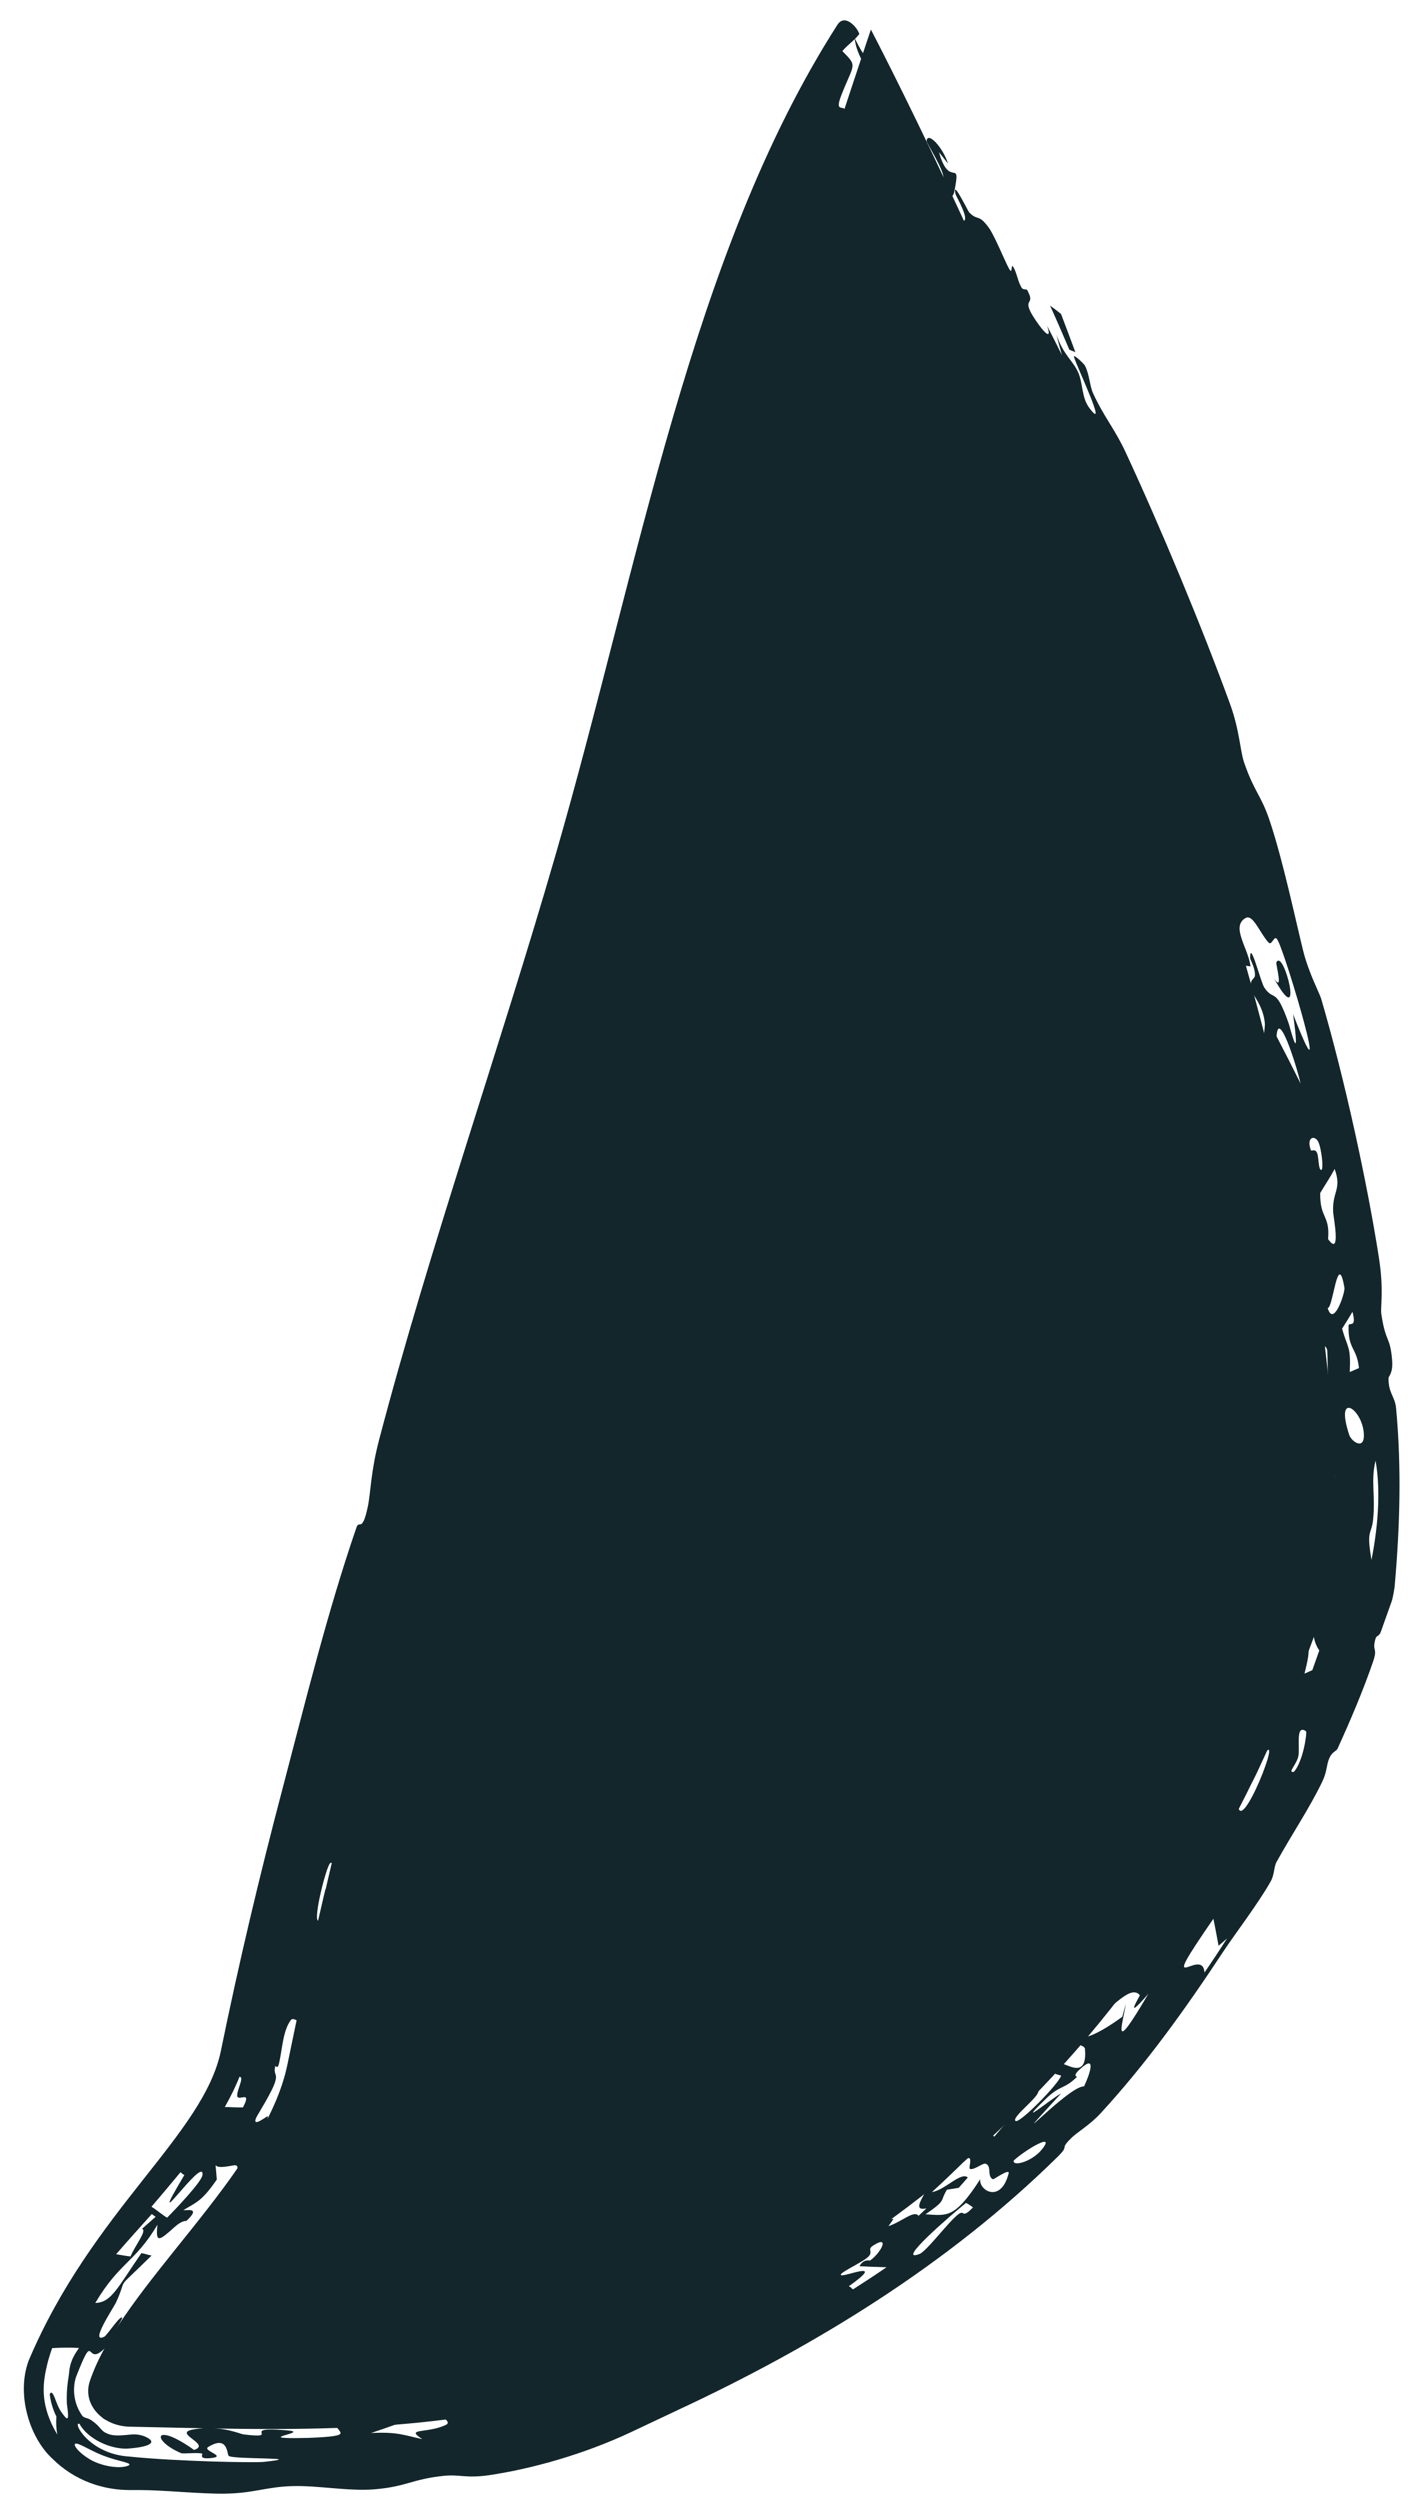 <?xml version="1.0" encoding="utf-8"?>
<svg xmlns="http://www.w3.org/2000/svg" fill="none" height="100%" overflow="visible" preserveAspectRatio="none" style="display: block;" viewBox="0 0 48 85" width="100%">
<g id="Vector">
<path d="M29.628 1C29.628 1 15.091 44.098 9.78 70.182C9.011 73.941 4.135 77.722 3.055 80.961C2.799 81.729 3.467 82.49 4.422 82.506C9.291 82.599 15.891 82.941 20.644 80.852C29.458 76.969 39.786 70.703 45.346 53.782C46.705 33.475 29.628 1.008 29.628 1.008V1Z" fill="#12262B"/>
<path d="M33.877 69.269C38.03 64.934 41.138 59.072 43.119 53.05L43.007 53.625C43.117 52.104 43.115 50.526 43.045 49.003C42.998 48.065 43.153 48.108 43.154 47.845C43.151 47.124 42.919 46.705 42.873 46.174C42.641 43.608 42.23 41.203 41.728 38.683C41.189 36.086 41.947 37.195 41.845 36.266C41.624 34.45 41.386 36.104 41.069 35.451C40.585 33.441 40.065 31.413 39.502 29.404C39.712 29.87 39.92 30.339 40.123 30.816C39.871 29.942 39.571 28.67 40.188 30.075C40.132 29.739 40.089 29.423 40.027 29.079C39.778 29.06 39.261 27.529 39.081 27.435C38.904 27.339 39.218 28.189 39.204 28.188C39.032 28.181 38.056 24.589 37.974 24.337C37.782 23.648 38.266 24.139 38.043 23.574C37.656 22.606 37.346 23.465 37.59 21.872C37.154 21.433 37.261 21.34 37.026 20.674C36.995 20.586 36.883 20.706 36.865 20.669C36.381 19.713 36.931 20.382 36.943 20.37C37.146 20.194 36.618 19.144 36.553 18.914C35.713 15.967 35.033 13.81 33.798 10.839C33.522 10.17 32.559 8.292 32.311 7.662C32.064 7.03 32.382 7.283 32.313 6.93C31.692 6.632 31.414 6.148 31.128 4.89C30.636 4.603 30.908 4.572 30.446 3.773C30.078 3.141 29.141 2.114 29.075 1.299C29.042 1.241 29.004 1.075 29.003 1.008C29.004 1.005 29.005 1.003 29.006 1C29.006 1.003 29.006 1.005 29.006 1.008C29.007 1.074 29.045 1.24 29.077 1.298C29.112 1.372 29.161 1.467 29.203 1.546C29.254 1.641 29.291 1.703 29.323 1.753C29.391 1.859 29.461 1.954 29.542 2.06C29.612 2.147 29.68 2.221 29.776 2.349C29.869 2.473 29.992 2.658 30.12 2.862C30.322 3.173 31.91 6.46 32.087 6.088C32.174 5.873 31.52 4.864 31.52 4.792C31.559 4.455 32.076 5.01 32.251 5.563C32.154 5.444 32.044 5.3 31.944 5.176C32.308 6.472 32.712 5.281 32.459 6.538C32.426 6.69 32.317 6.688 32.314 6.917C32.37 6.938 32.355 6.666 32.464 6.855C32.574 7.048 32.582 7.525 32.758 7.517C33.014 7.502 32.53 6.684 32.516 6.623C32.515 6.623 32.513 6.623 32.511 6.623C32.368 6.02 32.92 7.164 32.971 7.223C33.276 7.529 33.274 7.251 33.629 7.73C33.829 7.997 34.173 8.854 34.318 9.121C34.469 9.4 34.369 8.905 34.478 9.089C34.588 9.273 34.62 9.553 34.75 9.776C34.806 9.872 34.919 9.815 34.944 9.863C35.221 10.367 34.836 10.143 35.054 10.595C35.194 10.884 35.867 11.819 35.623 11.08C35.793 11.406 35.963 11.75 36.123 12.071C36.069 11.852 35.991 11.608 35.94 11.382C36.172 12.063 36.48 12.239 36.668 12.639C36.852 13.029 36.778 13.513 37.072 13.89C37.714 14.729 36.615 12.434 36.535 12.135C36.504 12.016 36.873 12.364 36.907 12.43C37.057 12.715 37.075 13.127 37.179 13.358C37.542 14.157 37.929 14.593 38.288 15.368C39.506 17.988 40.884 21.308 41.829 23.892C42.182 24.852 42.178 25.512 42.328 25.941C42.681 26.953 42.901 27.027 43.197 27.916C43.64 29.242 44.05 31.18 44.329 32.315C44.526 33.101 44.889 33.762 44.947 33.965C45.771 36.781 46.522 40.291 46.903 42.725C47.086 43.864 46.953 44.447 46.991 44.68C47.145 45.689 47.284 45.4 47.358 46.238C47.396 46.69 47.236 46.79 47.236 46.85C47.23 47.385 47.454 47.462 47.494 47.887C47.68 49.906 47.623 51.91 47.445 53.922C47.435 54.03 47.381 54.336 47.345 54.438C47.221 54.789 47.097 55.138 46.972 55.484C46.915 55.644 46.829 55.598 46.797 55.703C46.661 56.154 46.878 56 46.716 56.476C46.379 57.46 45.96 58.446 45.503 59.45C45.457 59.551 45.324 59.547 45.222 59.776C45.12 60.004 45.151 60.224 44.981 60.577C44.527 61.514 43.949 62.358 43.424 63.309C43.336 63.468 43.358 63.738 43.223 63.974C42.807 64.712 42.032 65.725 41.626 66.335C40.302 68.341 38.986 70.171 37.441 71.851C37.077 72.247 36.644 72.494 36.449 72.687C36 73.129 36.428 72.886 35.974 73.335C32.251 76.996 27.722 79.768 23.065 81.937C22.55 82.179 22.007 82.437 21.456 82.696C19.858 83.445 18.117 83.932 16.659 84.152C15.815 84.275 15.639 84.111 15.052 84.182C14.006 84.296 13.837 84.542 12.736 84.636C11.858 84.706 10.854 84.504 9.959 84.526C9.064 84.547 8.651 84.77 7.63 84.783C6.79 84.793 5.631 84.663 4.741 84.66C4.62 84.66 4.499 84.66 4.381 84.66C3.513 84.653 2.548 84.354 1.783 83.594C1.006 82.881 0.55 81.416 0.972 80.266C3.14 75.139 6.926 72.596 7.516 69.719C8.124 66.746 8.826 63.79 9.608 60.826C10.36 57.972 11.135 54.806 12.127 51.931C12.22 51.66 12.317 52.138 12.509 51.241C12.613 50.756 12.607 50.053 12.896 48.954C14.611 42.425 16.997 35.642 18.901 29.06C21.752 19.207 23.51 8.614 28.486 0.845C28.735 0.453 29.153 0.912 29.234 1.156C29.034 1.406 28.866 1.495 28.655 1.736C29.19 2.278 29.049 2.137 28.619 3.242C28.349 3.937 28.814 3.458 28.763 3.874C28.717 4.349 28.29 6.728 28.005 6.154C28.032 6.321 28.059 6.479 28.085 6.647C27.629 8.26 27.21 9.917 26.826 11.535C26.758 11.82 26.883 11.891 26.816 12.172C26.638 12.929 26.347 13.534 26.11 14.323C25.984 14.746 26.121 14.853 25.932 15.412C25.745 15.966 25.529 15.919 25.523 16.733C25.946 16.309 25.045 18.497 24.82 19.273C24.786 19.386 24.729 20.399 24.542 20.902C24.358 21.4 23.975 22.096 23.817 22.91C23.744 23.288 23.857 23.578 23.749 23.965C23.672 24.24 23.406 24.519 23.291 24.867C23.177 25.214 23.077 26.02 23.036 26.162C22.893 26.663 22.945 26.079 22.835 26.416C22.306 28.052 21.661 29.958 21.246 31.626C21.196 31.828 21.415 31.593 21.411 31.621C21.173 33.026 21.212 32.25 20.98 32.58C20.755 32.9 20.044 35.536 20.277 35.623C19.956 35.615 20.012 36.263 19.976 36.417C19.837 37.015 19.613 36.828 19.527 37.419C19.495 37.636 19.787 37.281 19.717 37.503C19.543 38.053 19.118 38.47 18.875 39.203C18.817 39.38 18.924 39.474 18.828 39.791C18.731 40.109 18.197 41.395 18.636 40.856C18.194 41.604 18.263 41.8 17.989 42.74C17.919 42.979 17.631 43.228 17.55 43.753C17.523 43.931 17.718 43.98 17.647 44.239C17.485 44.831 17.128 45.331 16.911 46.08C16.504 47.481 16.235 49.014 15.789 50.467C15.667 50.861 15.498 50.709 15.339 51.286C15.317 51.369 15.298 52.117 15.176 52.514C15.101 52.754 14.653 53.971 14.578 54.218C14.454 54.631 14.623 54.758 14.527 54.977C14.248 55.613 14.106 55.009 14.282 55.904C14.003 56.111 13.905 56.58 13.607 56.662C13.824 57.003 13.46 57.286 13.422 57.84C13.384 58.393 13.831 58.961 13.203 58.939C13.214 59.203 13.081 60.273 13.045 60.458C12.943 60.988 12.846 60.668 12.772 61.068C12.759 61.138 12.889 61.093 12.771 61.535C12.692 61.818 12.177 63.963 12.134 64.087C11.62 65.499 12.204 63.27 12.161 62.916C12.207 62.867 12.252 62.819 12.298 62.766C12.504 62.137 12.163 62.438 12.033 62.719C11.903 63.002 11.888 63.578 11.748 63.802C11.677 63.913 11.388 63.767 11.511 63.407C11.325 63.779 11.351 63.218 11.226 63.353C11.085 63.508 10.653 65.246 10.82 65.303C10.902 64.967 10.987 64.568 11.071 64.236C11.465 63.874 12.164 65.407 11.491 66.543C11.007 67.356 11.091 65.862 10.883 67.987C10.966 67.662 11.05 67.409 11.126 67.121C11.353 67.139 11.008 67.553 11.026 67.808C11.036 67.93 11.346 67.255 11.264 67.882C10.831 68.361 11.057 68.852 10.875 69.748C10.87 69.487 10.866 69.225 10.863 68.962C10.313 70.441 10.982 66.876 10.232 69.817C10.295 69.461 10.372 69.107 10.433 68.742C10.279 68.893 9.998 68.54 9.893 68.682C9.625 69.043 9.606 69.645 9.499 70.125C9.496 70.139 9.492 70.154 9.489 70.168C9.436 70.373 9.373 70.223 9.368 70.241C9.289 70.517 9.439 70.49 9.371 70.741C9.296 71.063 8.779 71.869 8.713 72.004C8.558 72.376 9.113 71.911 9.112 71.951C9.116 72.246 8.753 72.66 8.915 72.722C9.228 72.105 9.793 70.856 9.96 70.219C10.078 69.852 10.163 69.757 10.143 70.256C10.13 70.489 10.083 70.851 9.941 71.34C10.506 70.482 10.876 70.875 10.288 72.288C9.758 73.391 9.981 72.619 9.534 73.077C9.488 73.149 8.575 74.389 8.619 74.51C8.429 74.304 7.948 74.553 7.907 74.125C7.903 74.062 8.261 73.577 7.953 73.62C7.8 73.641 7.424 73.739 7.333 73.614C7.346 73.772 7.364 73.941 7.375 74.105C6.864 74.841 6.692 74.871 6.241 75.14C6.317 75.172 6.86 75.02 6.352 75.5C6.325 75.524 6.213 75.474 5.947 75.711C5.409 76.192 5.287 76.286 5.356 75.64C4.591 76.926 4.064 76.913 3.242 78.299C3.795 78.287 4.006 77.764 4.811 76.605C4.932 76.624 5.033 76.668 5.156 76.686C3.82 78.006 4.396 77.297 3.945 78.287C3.825 78.518 3.04 79.697 3.546 79.448C3.658 79.383 4.117 78.667 4.159 78.812C4.158 78.837 3.656 79.735 3.597 79.805C2.869 80.569 3.263 79.094 2.59 80.805C2.476 81.136 2.47 81.674 2.797 82.132C2.869 82.229 2.994 82.188 3.153 82.32C3.466 82.541 3.403 82.67 3.747 82.775C3.939 82.823 4.178 82.801 4.417 82.776C4.586 82.757 4.774 82.766 4.963 82.855C5.403 83.061 4.991 83.2 4.408 83.246C3.788 83.308 2.974 82.915 2.705 82.41C2.45 82.304 3.007 83.439 4.405 83.522C6.051 83.692 8.73 83.736 8.975 83.702C10.58 83.534 7.909 83.63 7.777 83.496C7.72 83.442 7.758 82.776 7.081 83.198C6.88 83.323 7.708 83.506 7.211 83.569C6.714 83.63 6.915 83.437 6.879 83.423C6.756 83.374 6.231 83.435 6.162 83.406C5.124 82.959 5.237 82.323 6.602 83.297C7.211 83.096 5.832 82.727 6.584 82.598C7.5 82.441 8.16 82.752 8.276 82.767C9.653 82.937 8.067 82.49 9.746 82.629C10.685 82.7 8.344 82.939 10.488 82.887C12.282 82.818 11.307 82.685 11.426 82.332C11.454 82.248 12.421 82.113 11.099 82.195C11.065 82.287 10.998 82.41 10.915 82.497C10.585 82.439 10.037 81.987 9.866 81.972C9.025 81.901 9.065 82.137 8.569 81.854C8.921 82.163 8.346 81.975 8.127 82.037C7.319 82.264 8.374 82.373 6.566 82.032C6.801 82.18 7.01 82.326 7.238 82.473C7.019 82.474 6.803 82.475 6.583 82.475C6.265 82.152 5.107 82.166 6.162 81.871C5.278 81.787 4.758 81.791 4.434 81.885C4.341 81.926 4.265 81.973 4.191 82.033C4.145 82.072 3.994 82.059 3.845 81.983C3.837 82.058 3.791 82.273 3.75 82.282C3.562 82.323 3.401 82.153 3.38 81.996C3.353 81.835 3.444 81.713 3.538 81.714C3.479 81.624 3.457 81.548 3.451 81.522C3.419 81.368 3.654 81.59 3.652 81.463C3.643 81.434 3.592 81.248 3.655 81.16C3.676 81.114 3.695 81.084 3.707 81.086C3.797 81.097 3.827 81.162 3.838 81.222C3.879 81.264 3.864 81.281 3.883 81.237C3.941 81.091 4.063 80.749 4.517 80.104C4.25 79.882 3.817 80.898 3.63 80.5C3.422 80.046 4.189 79.716 3.877 79.36C3.969 79.354 4.035 79.367 4.132 79.373C4.528 78.402 4.867 78.622 5.115 78.419C5.591 78.031 7.342 75.812 5.506 77.591C5.708 77.279 5.932 76.974 6.141 76.666C6.727 77.024 6.372 77.044 7.573 75.695C7.835 75.396 8.155 75.473 8.107 74.943C8.358 75.2 8.893 74.098 8.986 74.022C9.643 73.574 8.371 76.034 7.663 75.888C7.578 76.385 7.329 76.186 7.057 76.594C6.664 77.183 6.649 77.296 5.954 77.798C5.702 78.642 8.067 75.385 6.884 77.566C6.572 78.223 5.216 79.889 4.72 81.515C4.828 81.308 4.731 80.913 4.622 80.811C4.519 80.685 4.456 80.678 4.452 80.662C9.397 80.698 14.812 80.365 16.506 79.872C17.785 79.591 18.852 79.234 19.748 78.815C23.065 77.251 25.456 76.003 28.651 73.783C29.096 73.533 31.997 71.102 31.636 71.885C31.595 72.001 30.409 73.178 31.697 72.492C31.363 72.544 31.921 71.916 31.96 71.853C32.856 70.46 32.136 71.046 33.877 69.269ZM41.278 65.236C39.261 68.163 40.906 66.12 40.975 67.064C41.242 66.675 41.49 66.3 41.743 65.906C41.647 65.99 41.551 66.072 41.455 66.154C41.455 66.155 41.454 66.155 41.454 66.156C41.398 65.849 41.34 65.541 41.278 65.236ZM35.721 10.389C35.845 10.48 35.968 10.571 36.095 10.675C36.255 11.1 36.429 11.557 36.583 11.974C36.514 11.945 36.446 11.918 36.377 11.889C36.163 11.387 35.942 10.875 35.721 10.389ZM2.274 81.735C2.256 81.219 2.311 80.982 2.345 80.724C2.367 80.511 2.375 80.258 2.689 79.83C2.388 79.811 2.084 79.817 1.776 79.834C1.682 80.084 1.628 80.29 1.587 80.471C1.432 81.129 1.389 81.829 1.948 82.773C1.913 82.567 1.902 82.357 1.919 82.162C1.804 81.934 1.719 81.658 1.692 81.396C1.811 81.188 1.886 81.722 2.083 82.003C2.286 82.286 2.372 82.387 2.276 81.739C2.275 81.738 2.275 81.737 2.274 81.735ZM5.684 75.4C5.933 75.153 6.876 74.166 6.887 73.948C6.964 73.224 4.824 76.374 6.271 73.951C6.219 73.928 6.184 73.886 6.141 73.853C5.821 74.241 5.492 74.63 5.153 75.028C5.34 75.141 5.495 75.289 5.684 75.4ZM32.864 74.896C32.439 75.238 30.434 76.949 31.269 76.639C31.522 76.549 32.246 75.556 32.6 75.285C32.83 75.111 32.701 75.468 33.099 75.05C33.025 75 32.952 74.936 32.863 74.898C32.863 74.897 32.864 74.897 32.864 74.896ZM32.912 73.377C32.521 73.762 32.112 74.158 31.7 74.532C32.158 74.455 32.688 73.828 32.924 74.033C32.822 74.15 32.718 74.268 32.614 74.385C32.48 74.408 32.347 74.429 32.214 74.449C31.946 74.88 32.228 74.77 31.485 75.285C32.199 75.322 32.465 75.462 33.347 74.089C33.288 74.474 34.049 74.929 34.312 73.896C34.361 73.706 33.802 74.105 33.784 74.095C33.562 74 33.752 73.647 33.532 73.566C33.432 73.53 33.126 73.799 32.996 73.739C32.934 73.709 33.106 73.322 32.912 73.377ZM34.484 73.459C34.441 73.677 35.106 73.496 35.44 73.084C35.957 72.442 34.829 73.129 34.484 73.459ZM35.72 10.386C35.721 10.387 35.721 10.388 35.721 10.389C35.721 10.388 35.721 10.388 35.72 10.388C35.72 10.387 35.72 10.386 35.72 10.386ZM4.44 76.718C4.609 76.317 5.004 75.851 4.836 75.775C4.989 75.639 5.142 75.504 5.294 75.371C5.251 75.339 5.206 75.308 5.164 75.276C4.764 75.722 4.358 76.172 3.951 76.642C4.113 76.668 4.271 76.7 4.44 76.718ZM8.265 71.651C8.583 71.045 8.113 71.455 8.072 71.27C8.035 71.091 8.331 70.609 8.146 70.611C8.016 70.943 7.842 71.295 7.647 71.638C7.857 71.636 8.058 71.657 8.266 71.65C8.266 71.651 8.266 71.651 8.265 71.651ZM46.71 51.675C46.65 52.2 46.476 51.987 46.656 53.038C46.656 53.037 46.656 53.037 46.656 53.036C46.853 52.039 46.988 50.763 46.795 49.661C46.625 50.339 46.796 50.853 46.71 51.675ZM4.355 83.833C4.378 83.825 4.393 83.816 4.401 83.808C4.403 83.797 4.403 83.787 4.398 83.777C4.347 83.717 3.996 83.664 3.63 83.532C3.262 83.409 2.892 83.186 2.716 83.116C2.387 82.971 2.553 83.293 2.984 83.571C3.41 83.856 4.072 83.948 4.355 83.833ZM41.948 31.373C41.292 30.759 41.231 32.305 41.847 33.724C41.902 33.847 41.775 32.853 41.939 33.112C41.955 33.139 42.091 33.666 42.187 33.78C42.283 33.894 42.387 33.718 42.505 33.916C42.711 34.263 42.742 35.163 42.95 35.411C42.979 35.443 43.032 34.865 43.03 34.83C43.002 34.256 42.613 33.802 42.589 33.719C42.462 33.292 42.673 33.303 42.689 33.182C42.717 32.953 42.53 32.615 42.529 32.588C42.514 31.887 42.887 33.393 43.01 33.577C43.346 34.071 43.389 33.515 43.841 34.802C43.884 34.924 44.258 36.429 43.988 34.48C45.395 38.087 43.772 32.539 43.47 31.977C43.345 31.714 43.281 32.186 43.15 32.042C42.852 31.713 42.627 31.074 42.377 31.21C41.855 31.5 42.471 32.242 42.541 32.858C42.401 32.83 42.276 32.84 42.124 32.76C42.336 32.89 41.999 31.417 41.949 31.372C41.949 31.372 41.948 31.373 41.948 31.373ZM44.911 40.563C44.898 41.434 45.25 41.312 45.179 42.127C45.624 42.758 45.368 41.405 45.354 41.242C45.303 40.512 45.659 40.459 45.403 39.744C45.245 40.04 45.075 40.287 44.911 40.563ZM43.339 33.263C43.672 33.767 43.396 32.777 43.418 32.727C43.665 32.186 44.404 35.181 43.339 33.263ZM29.718 76.338C29.471 76.493 29.724 76.536 29.541 76.724C29.355 76.918 28.531 77.272 28.609 77.352C28.686 77.439 30.215 76.782 28.873 77.733C28.954 77.755 28.963 77.805 29.017 77.838C29.396 77.596 29.786 77.34 30.159 77.085C29.852 77.078 29.535 77.064 29.24 77.05C29.371 76.791 29.592 76.863 29.603 76.856C29.602 76.856 29.602 76.856 29.602 76.855C29.983 76.581 30.273 75.985 29.718 76.338ZM44.429 58.861C44.054 58.603 44.234 59.441 44.165 59.723C44.1 60.003 43.782 60.292 44.019 60.239C44.337 59.876 44.472 58.892 44.428 58.861C44.429 58.861 44.429 58.861 44.429 58.861ZM45.656 45.174C45.851 45.868 45.957 45.755 45.917 46.649C46.021 46.604 46.127 46.558 46.23 46.513C46.157 45.809 45.851 45.883 45.877 45.07C45.88 44.935 46.167 45.187 46.008 44.599C45.899 44.791 45.774 44.986 45.656 45.174ZM46.394 48.718C46.323 47.877 45.403 47.288 45.9 48.789C45.972 49.01 46.442 49.346 46.394 48.718ZM35.53 71.406C34.524 72.389 35.749 71.359 36.098 71.175C33.865 73.608 36.343 70.902 36.878 70.936C37.059 70.549 37.339 69.786 36.723 70.365C36.466 70.604 36.65 70.598 36.636 70.613C36.179 71.063 36.071 70.863 35.53 71.406ZM44.592 39.103C44.61 39.154 44.74 39.041 44.805 39.2C44.87 39.361 44.843 39.758 44.942 39.777C45.042 39.797 44.955 39.023 44.839 38.809C44.722 38.594 44.435 38.648 44.592 39.103ZM45.165 44.473C45.368 45.153 45.764 43.939 45.736 43.783C45.505 42.447 45.352 44.493 45.165 44.473ZM36.972 68.366C36.12 69.822 37.286 69.223 38.179 68.569C38.22 68.421 38.262 68.27 38.3 68.124C38.189 68.848 37.785 69.973 39.066 67.786C38.173 68.824 38.788 67.853 38.775 67.835C38.341 67.319 37.347 69.082 36.973 68.365C36.973 68.365 36.972 68.365 36.972 68.366ZM44.245 36.84C44.077 36.124 43.485 34.296 43.426 35.234C43.704 35.768 43.977 36.301 44.245 36.84ZM14.176 81.822C13.575 81.714 13.038 81.759 12.313 81.809C12.98 82.014 12.553 82.067 12.334 82.138C12.002 82.245 12.817 82.193 12.821 82.208C12.821 82.436 12.3 82.513 13.49 82.421C13.202 82.524 12.916 82.624 12.624 82.721C13.538 82.675 13.763 82.802 14.365 82.928C13.755 82.537 14.53 82.751 15.171 82.443C15.487 82.29 14.479 81.882 14.174 81.822C14.175 81.822 14.176 81.822 14.176 81.822ZM35.792 69.608C35.738 69.788 35.715 69.977 35.671 70.16C35.557 70.297 35.437 70.437 35.319 70.574C35.252 70.541 35.185 70.504 35.117 70.475C34.939 70.632 35.074 70.634 35.032 70.692C35.032 70.691 35.032 70.691 35.031 70.691C34.424 71.507 34.109 71.786 33.378 72.165C33.526 72.326 33.674 72.487 33.822 72.647C33.941 72.509 34.061 72.37 34.178 72.23C34.168 72.078 34.154 71.928 34.141 71.778C34.334 71.682 34.526 71.584 34.719 71.482C34.808 71.334 34.917 71.16 34.987 71.03C36.006 70.862 34.384 71.922 34.542 72.107C34.653 72.242 36.002 70.865 36.096 70.577C36.11 70.536 35.499 70.531 36.141 70.179C36.239 70.125 37.009 70.749 36.907 69.652C36.891 69.497 36.186 69.381 35.792 69.608ZM30.623 73.976C31.851 73.85 28.331 75.623 29.988 75.053C29.769 75.568 29.835 75.517 30.382 75.437C30.431 75.43 30.203 75.694 30.232 75.685C30.688 75.533 31.091 75.133 31.248 75.337C31.339 75.251 31.425 75.17 31.516 75.082C30.956 75.207 31.512 74.575 31.631 74.215C31.685 74.053 31.409 74.237 31.453 74.098C31.47 74.047 31.863 73.806 31.824 73.727C31.731 73.554 31.349 73.535 30.882 73.723C30.882 73.723 30.881 73.722 30.881 73.722C30.794 73.807 30.711 73.892 30.623 73.976ZM43.976 56.227C44.364 56.184 44.721 55.539 44.377 56.903C44.466 56.863 44.555 56.822 44.644 56.783C44.724 56.561 44.8 56.344 44.88 56.115C44.179 55.073 45.687 54.238 44.728 54.786C44.623 54.847 44.521 55.396 44.501 54.811C44.501 54.811 44.501 54.812 44.5 54.813C44.309 55.549 44.383 55.7 43.976 56.227ZM42.123 61.032C41.971 62.972 43.582 58.986 43.078 59.545C43.041 59.602 42.385 61.315 42.123 61.032ZM44.376 47.487C44.429 48.264 44.823 48.301 44.96 48.207C45.097 48.115 44.909 47.574 44.925 47.504C44.979 47.269 45.07 47.751 45.145 47.444C45.174 47.346 45.172 45.941 45.144 45.876C45.008 45.531 44.745 46.089 44.696 45.991C44.536 45.671 44.65 45.219 44.466 45.145C44.074 44.992 44.562 45.755 44.583 45.899C44.649 46.322 44.438 46.307 44.429 46.626C44.42 46.945 44.511 47.142 44.521 47.419C44.524 47.511 44.373 47.447 44.376 47.487ZM45.368 50.054C45.043 49.227 44.779 51.272 44.836 51.495C45.043 52.197 45.534 50.467 45.368 50.054ZM33.268 73.016C33.691 72.349 32.258 73.393 31.914 73.772C32.045 73.787 33.12 73.254 33.268 73.016ZM37.259 68.011C36.879 68.592 37.838 68.188 38.191 67.708C38.14 67.244 38.002 67.534 37.755 67.831C37.51 68.123 37.553 67.555 37.259 68.011ZM43.39 38.941C43.424 39.082 44.166 41.427 43.998 40.029C43.988 39.92 43.584 38.26 43.503 38.146C43.348 37.914 43.323 38.56 43.39 38.941ZM38.822 65.061C38.852 65.518 38.641 65.817 39.102 65.721C39.102 65.72 39.103 65.72 39.103 65.719C38.655 66.549 38.086 66.182 37.982 66.355C37.611 66.946 38.385 66.694 38.249 67.141C38.74 66.222 38.822 66.653 39.288 66.018C39.395 65.874 39.624 65.183 39.578 65.033C39.533 64.884 39.041 64.986 38.822 65.061ZM42.532 35.614C42.631 36.435 43.245 37.06 43.041 35.934C42.939 35.384 42.469 35.112 42.532 35.614ZM7.666 75.447C7.495 75.475 7.322 75.506 7.145 75.541C7.312 75.283 7.477 75.022 7.638 74.76C7.522 74.976 7.403 75.191 7.282 75.406C7.667 74.977 7.999 74.893 7.667 75.445C7.667 75.446 7.667 75.446 7.666 75.447ZM13.904 55.991C14.078 55.773 13.863 55.197 13.821 55.252C13.502 55.667 13.664 56.294 13.904 55.991ZM31.727 72.936C30.982 73.487 31.836 73.53 32.303 73.185C31.966 73.326 32.146 72.618 31.727 72.936ZM12.161 62.916C12.094 62.988 12.026 63.061 11.956 63.144C12.092 62.864 12.149 62.824 12.161 62.916ZM42.977 39.423C42.966 39.574 43.143 40.622 43.222 40.751C43.391 41.021 43.543 40.148 43.346 39.686C43.325 39.634 42.99 39.273 42.977 39.425C42.977 39.425 42.977 39.424 42.977 39.423ZM8.63 74.521C8.625 74.52 8.621 74.516 8.619 74.51C8.622 74.514 8.627 74.517 8.63 74.521ZM20.304 35.622C20.294 35.625 20.285 35.626 20.277 35.623C20.285 35.623 20.295 35.621 20.304 35.622ZM43.678 46.841C43.172 47.241 43.528 47.998 43.742 47.352C43.753 47.315 43.686 46.925 43.678 46.841Z" fill="#12262B"/>
</g>
</svg>